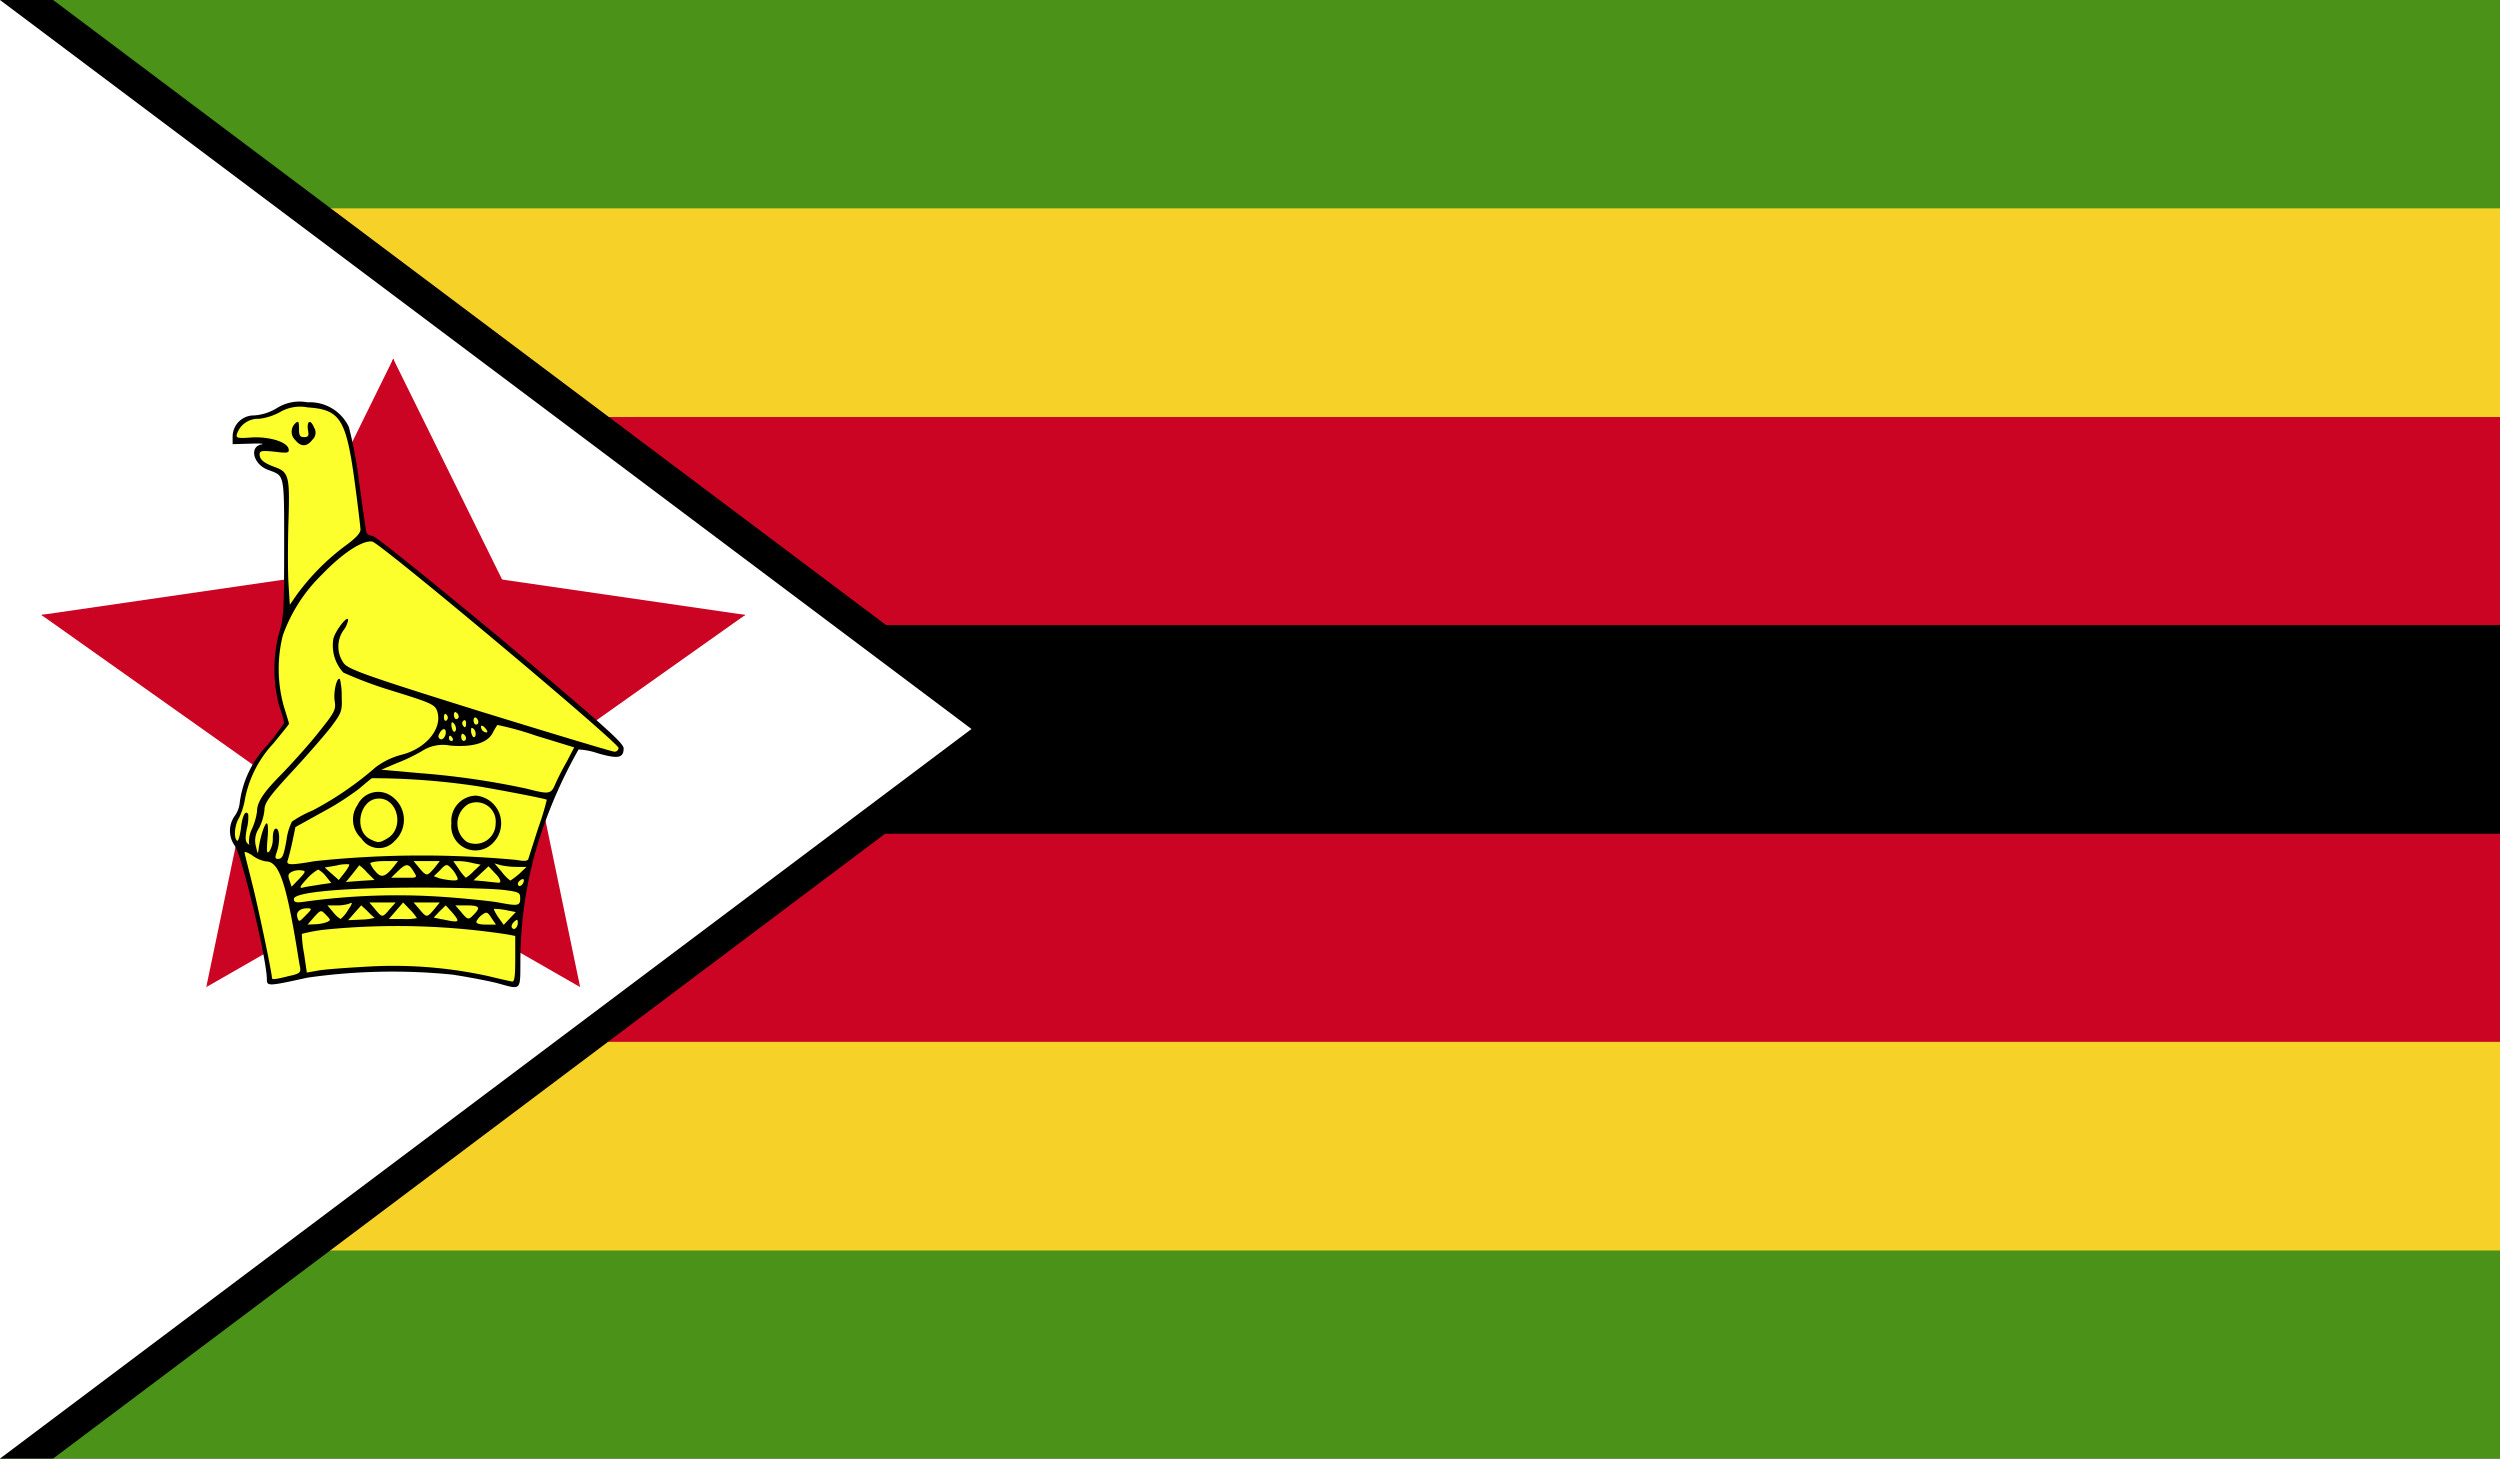 <svg xmlns="http://www.w3.org/2000/svg" xmlns:xlink="http://www.w3.org/1999/xlink" width="165.78" height="96.72" viewBox="0 0 165.78 96.72">
  <rect x="0" y="0" width="165.78" height="96.72" fill="#333333" stroke="none"/>
  <defs>
    <clipPath id="clip-path">
      <rect id="Rectangle_1034" data-name="Rectangle 1034" width="165.78" height="96.72" fill="none"/>
    </clipPath>
  </defs>
  <g id="ZIMBABWE" transform="translate(-512.732 -523.148)">
    <g id="Group_250" data-name="Group 250" transform="translate(512.732 523.148)">
      <g id="Group_249" data-name="Group 249">
        <g id="Group_248" data-name="Group 248" clip-path="url(#clip-path)">
          <rect id="Rectangle_1029" data-name="Rectangle 1029" width="165.78" height="96.72" fill="#4a9318"/>
          <rect id="Rectangle_1030" data-name="Rectangle 1030" width="165.78" height="69.105" transform="translate(0 13.817)" fill="#f6d128"/>
          <rect id="Rectangle_1031" data-name="Rectangle 1031" width="165.78" height="41.432" transform="translate(0 27.654)" fill="#cb0423"/>
          <rect id="Rectangle_1032" data-name="Rectangle 1032" width="165.78" height="13.836" transform="translate(0 41.452)"/>
          <path id="Path_10230" data-name="Path 10230" d="M512.732,523.148v96.72h3.521l64.421-48.379-64.421-48.341Z" transform="translate(-512.732 -523.148)"/>
          <path id="Path_10231" data-name="Path 10231" d="M512.732,523.148v96.72l64.421-48.379Z" transform="translate(-512.732 -523.148)" fill="#fff"/>
          <path id="Path_10232" data-name="Path 10232" d="M526.667,527.965,515.815,550l16.506,8.163Z" transform="translate(-500.592 -504.171)" fill="#cb0423"/>
          <path id="Path_10233" data-name="Path 10233" d="M522.513,527.965,533.385,550l-16.516,8.163Z" transform="translate(-496.438 -504.171)" fill="#cb0423"/>
          <path id="Path_10234" data-name="Path 10234" d="M524.567,527.965l-8.219,23.157,17.345,6.156Z" transform="translate(-498.491 -504.171)" fill="#cb0423"/>
          <path id="Path_10235" data-name="Path 10235" d="M525.274,527.965l8.228,23.157-17.335,6.156Z" transform="translate(-499.199 -504.171)" fill="#cb0423"/>
          <path id="Path_10236" data-name="Path 10236" d="M544.219,534.219l-24.281-3.531-2.653,18.236Z" transform="translate(-494.798 -493.443)" fill="#cb0423"/>
          <path id="Path_10237" data-name="Path 10237" d="M513.287,534.219l24.281-3.531,2.643,18.236Z" transform="translate(-510.547 -493.443)" fill="#cb0423"/>
          <path id="Path_10238" data-name="Path 10238" d="M542.711,531.941l-24.532-.675-.511,18.41Z" transform="translate(-493.291 -491.165)" fill="#cb0423"/>
          <path id="Path_10239" data-name="Path 10239" d="M513.287,531.941l24.542-.675.5,18.41Z" transform="translate(-510.547 -491.165)" fill="#cb0423"/>
          <path id="Path_10240" data-name="Path 10240" d="M532.185,552.883l-4.3-20.668-10.322,2.142Z" transform="translate(-493.714 -487.425)" fill="#cb0423"/>
          <path id="Path_10241" data-name="Path 10241" d="M535.116,552.067l-18.3-10.5,5.239-9.147Z" transform="translate(-496.645 -486.609)" fill="#cb0423"/>
          <path id="Path_10242" data-name="Path 10242" d="M515.5,552.067l18.309-10.5-5.239-9.147Z" transform="translate(-501.823 -486.609)" fill="#cb0423"/>
          <path id="Path_10243" data-name="Path 10243" d="M515.5,552.883l4.312-20.668,10.322,2.142Z" transform="translate(-501.823 -487.425)" fill="#cb0423"/>
          <g id="Group_247" data-name="Group 247">
            <g id="Group_246" data-name="Group 246" clip-path="url(#clip-path)">
              <path id="Path_10244" data-name="Path 10244" d="M535.078,565.6a26.967,26.967,0,0,1,1.64-9.2,31.673,31.673,0,0,1,2.218-4.807,4.687,4.687,0,0,1,1.274.252c1.339.385,1.714.326,1.714-.331,0-.346-1.388-1.581-8.149-7.272-4.574-3.784-8.313-6.812-8.5-6.812a.487.487,0,0,1-.405-.213c-.034-.133-.247-1.62-.479-3.3a27.6,27.6,0,0,0-.686-3.705,2.861,2.861,0,0,0-2.741-1.64,2.829,2.829,0,0,0-2.035.385,3.324,3.324,0,0,1-1.486.484,1.409,1.409,0,0,0-1.447,1.388v.519l1.17-.035c.647-.02.993,0,.731.054-.839.173-.5,1.373.494,1.7,1.062.405,1.022.173,1.022,5.192,0,4.071-.04,4.669-.336,5.6a9.5,9.5,0,0,0,0,4.822,9.6,9.6,0,0,1,.336,1.141,13.783,13.783,0,0,1-1.131,1.5,6.765,6.765,0,0,0-1.813,3.785,1.855,1.855,0,0,1-.316.869,1.7,1.7,0,0,0-.04,1.966c.434.425,2.143,7.509,2.153,8.877,0,.484.074.484,2.687-.094a39.844,39.844,0,0,1,9.636-.2c1.151.178,2.519.445,3.023.583,1.541.425,1.457.5,1.467-1.507" transform="translate(-500.57 -501.894)"/>
              <path id="Path_10245" data-name="Path 10245" d="M529.148,538.9a29.362,29.362,0,0,0-7.824-.638c-1.487.079-3.037.193-3.452.272l-.751.133-.183-1.255a8.05,8.05,0,0,1-.148-1.309,10.4,10.4,0,0,1,1.6-.291,48.328,48.328,0,0,1,12.032.326l.519.1v1.527c0,1.116-.045,1.5-.2,1.5-.1-.019-.82-.173-1.59-.365" transform="translate(-496.775 -474.174)" fill="#fcff2c"/>
              <path id="Path_10246" data-name="Path 10246" d="M517.829,542.926c0-.346-.919-4.728-1.314-6.269-.257-1.042-.5-1.971-.5-2.045s.267.02.558.232a2.05,2.05,0,0,0,.859.365c.84,0,1.3,1.275,2.015,5.538.1.6.2,1.275.252,1.487.054.346-.03.425-.746.578-.924.232-1.126.252-1.126.114" transform="translate(-499.798 -478.088)" fill="#fcff2c"/>
              <path id="Path_10247" data-name="Path 10247" d="M519.617,536c-.049-.1.015-.252.153-.385.2-.178.247-.158.247.074,0,.312-.267.558-.4.312" transform="translate(-485.678 -474.497)" fill="#fcff2c"/>
              <path id="Path_10248" data-name="Path 10248" d="M517.3,535.762c.445-.484.455-.484.79-.133.321.326.331.346.039.479a2.687,2.687,0,0,1-.78.138l-.484.02Z" transform="translate(-496.469 -474.955)" fill="#fcff2c"/>
              <path id="Path_10249" data-name="Path 10249" d="M519.133,535.973a1.2,1.2,0,0,1,.385-.444c.292-.213.356-.173.608.212l.3.445h-.676c-.445,0-.657-.079-.617-.212" transform="translate(-487.539 -474.875)" fill="#fcff2c"/>
              <path id="Path_10250" data-name="Path 10250" d="M519.652,535.906c-.183-.272-.321-.539-.282-.558a4.175,4.175,0,0,1,.746.074l.7.139-.405.425-.4.425Z" transform="translate(-486.611 -475.08)" fill="#fcff2c"/>
              <path id="Path_10251" data-name="Path 10251" d="M516.755,535.977c-.139-.365.143-.637.617-.637.375,0,.366.04-.119.518-.375.385-.405.405-.5.119" transform="translate(-497.026 -475.111)" fill="#fcff2c"/>
              <path id="Path_10252" data-name="Path 10252" d="M517.851,535.78l.425-.479.415.385a5.03,5.03,0,0,0,.474.444,3.782,3.782,0,0,1-.84.114l-.918.04Z" transform="translate(-494.323 -475.265)" fill="#fcff2c"/>
              <path id="Path_10253" data-name="Path 10253" d="M519.094,536.225l-.539-.113.4-.425.4-.385.469.518c.514.618.454.657-.721.4" transform="translate(-489.796 -475.265)" fill="#fcff2c"/>
              <path id="Path_10254" data-name="Path 10254" d="M517.5,535.876l-.375-.444h.6a2.485,2.485,0,0,0,.859-.119c.232-.114.212-.02-.089.425a2.156,2.156,0,0,1-.5.6,2.079,2.079,0,0,1-.494-.459" transform="translate(-495.414 -475.395)" fill="#fcff2c"/>
              <path id="Path_10255" data-name="Path 10255" d="M518.437,535.8l.464-.538.459.479a3.051,3.051,0,0,1,.455.563,3.778,3.778,0,0,1-.934.054h-.928Z" transform="translate(-492.168 -475.418)" fill="#fcff2c"/>
              <path id="Path_10256" data-name="Path 10256" d="M519.231,535.746l-.385-.444h.76c.83,0,.938.133.474.6-.375.385-.4.385-.85-.153" transform="translate(-488.65 -475.265)" fill="#fcff2c"/>
              <path id="Path_10257" data-name="Path 10257" d="M518.071,535.707l-.381-.444h1.749l-.4.444c-.474.578-.494.578-.973,0" transform="translate(-493.2 -475.418)" fill="#fcff2c"/>
              <path id="Path_10258" data-name="Path 10258" d="M518.67,535.707l-.385-.444h1.739l-.366.444c-.484.578-.514.578-.988,0" transform="translate(-490.86 -475.418)" fill="#fcff2c"/>
              <path id="Path_10259" data-name="Path 10259" d="M530.231,536.046c-.405-.079-2.025-.252-3.611-.366a44.731,44.731,0,0,0-9.162.306c-.627.1-.78.059-.78-.173,0-.445,3.279-.751,8.322-.751,2.46,0,4.979.074,5.586.153,1.032.133,1.1.173,1.1.558,0,.5-.133.524-1.457.272" transform="translate(-497.191 -476.203)" fill="#fcff2c"/>
              <path id="Path_10260" data-name="Path 10260" d="M517.186,535.438a3.027,3.027,0,0,1,.751-.617,1.708,1.708,0,0,1,.5.425l.37.464-.78.114c-.444.079-.948.139-1.121.2-.242.054-.173-.1.282-.583" transform="translate(-496.839 -477.16)" fill="#fcff2c"/>
              <path id="Path_10261" data-name="Path 10261" d="M516.673,535.5c-.123-.346-.084-.445.183-.578a1.209,1.209,0,0,1,.637-.079c.282.04.252.1-.173.558l-.509.524Z" transform="translate(-497.477 -477.125)" fill="#fcff2c"/>
              <path id="Path_10262" data-name="Path 10262" d="M519.685,535.243c0-.079.109-.193.232-.272.158-.059.2,0,.148.173-.1.292-.381.371-.381.1" transform="translate(-485.345 -476.654)" fill="#fcff2c"/>
              <path id="Path_10263" data-name="Path 10263" d="M517.812,535.344c.242-.311.444-.558.444-.578a2.925,2.925,0,0,1,.519.479l.5.5-.958.06-.943.074Z" transform="translate(-494.437 -477.392)" fill="#fcff2c"/>
              <path id="Path_10264" data-name="Path 10264" d="M519.777,535.765l-.687-.059.494-.465.5-.464.4.425c.435.425.5.717.193.657-.114-.019-.509-.039-.9-.094" transform="translate(-487.689 -477.33)" fill="#fcff2c"/>
              <path id="Path_10265" data-name="Path 10265" d="M517.566,535.4l-.474-.425.79-.134a2.493,2.493,0,0,1,.83-.079c.039.059-.109.311-.321.578l-.365.464Z" transform="translate(-495.56 -477.448)" fill="#fcff2c"/>
              <path id="Path_10266" data-name="Path 10266" d="M518.932,535.64l-.375-.139.415-.4c.346-.385.45-.425.672-.193a1.938,1.938,0,0,1,.415.558c.148.272.109.331-.287.311a5.8,5.8,0,0,1-.84-.134" transform="translate(-489.789 -477.397)" fill="#fcff2c"/>
              <path id="Path_10267" data-name="Path 10267" d="M519.855,535.3l-.484-.563.415.119a5.277,5.277,0,0,0,1.062.113h.647l-.484.465a6,6,0,0,1-.588.444,2.786,2.786,0,0,1-.568-.578" transform="translate(-486.582 -477.483)" fill="#fcff2c"/>
              <path id="Path_10268" data-name="Path 10268" d="M518.044,535.384a1.893,1.893,0,0,1-.341-.524c0-.074.415-.153.918-.153h.924l-.316.405c-.544.657-.8.736-1.186.272" transform="translate(-493.153 -477.606)" fill="#fcff2c"/>
              <path id="Path_10269" data-name="Path 10269" d="M518.438,535.148c.534-.524.716-.524,1.052.059.252.385.232.405-.617.385h-.889Z" transform="translate(-492.046 -477.389)" fill="#fcff2c"/>
              <path id="Path_10270" data-name="Path 10270" d="M519.208,535.266l-.39-.558h.415a4.073,4.073,0,0,1,.889.134l.509.1-.469.444a2.436,2.436,0,0,1-.514.425,3.137,3.137,0,0,1-.44-.543" transform="translate(-488.761 -477.606)" fill="#fcff2c"/>
              <path id="Path_10271" data-name="Path 10271" d="M518.67,535.172l-.385-.465h1.739l-.366.465c-.484.558-.514.558-.988,0" transform="translate(-490.86 -477.606)" fill="#fcff2c"/>
              <path id="Path_10272" data-name="Path 10272" d="M516.627,539.024c.064-.2.2-.736.306-1.235l.193-.929,1.808-1a18.623,18.623,0,0,0,2.42-1.546c.356-.306.731-.618.84-.692a47.079,47.079,0,0,1,7.068.539c1.61.272,4.421.81,4.534.889a17.158,17.158,0,0,1-.558,1.833c-.316,1-.617,1.912-.657,2.065-.049.173-.242.193-.79.094a67.378,67.378,0,0,0-13.38.079c-1.689.292-1.931.272-1.783-.094" transform="translate(-497.535 -482.017)" fill="#fcff2c"/>
              <path id="Path_10273" data-name="Path 10273" d="M521.579,536.935a1.84,1.84,0,0,0-1.156-3.107,1.672,1.672,0,0,0-1.63,1.833,1.608,1.608,0,0,0,2.786,1.275" transform="translate(-488.859 -481.069)"/>
              <path id="Path_10274" data-name="Path 10274" d="M519.5,536.555a1.5,1.5,0,0,1,.109-2.51,1.275,1.275,0,0,1,1.8,1.294,1.338,1.338,0,0,1-1.912,1.215" transform="translate(-488.542 -480.728)" fill="#fcff2c"/>
              <path id="Path_10275" data-name="Path 10275" d="M520.224,537.044a1.906,1.906,0,0,0-.415-3.107,1.512,1.512,0,0,0-2.035.711,1.688,1.688,0,0,0,.252,2.218,1.38,1.38,0,0,0,2.2.178" transform="translate(-494.063 -481.271)"/>
              <path id="Path_10276" data-name="Path 10276" d="M518.277,536.589c-1.2-.539-.781-2.722.528-2.722,1.274,0,1.7,1.971.563,2.643-.534.312-.6.312-1.091.08" transform="translate(-493.677 -480.915)" fill="#fcff2c"/>
              <path id="Path_10277" data-name="Path 10277" d="M518.663,551c.232-.677.193-1.541-.054-1.541-.128,0-.212.227-.212.632a1.546,1.546,0,0,1-.223.869c-.173.193-.2.059-.128-.83.06-.578.03-1.023-.044-1.023-.148,0-.425.87-.534,1.62-.059.464-.059.464-.192-.094a1.481,1.481,0,0,1,.212-1.215,3.412,3.412,0,0,0,.356-1.2c0-.445.3-.889,1.8-2.51,1.008-1.082,2.163-2.416,2.6-2.974.721-.963.761-1.062.721-2.045a4.581,4.581,0,0,0-.114-1.136c-.2-.212-.454.865-.346,1.467.084.558-.01.731-1.062,2.045-.637.81-1.719,2.006-2.4,2.717-1.254,1.255-1.694,1.912-1.694,2.55a4.074,4.074,0,0,1-.331,1.136,1.967,1.967,0,0,0-.2.968c.049.114.01.114-.1,0-.148-.138-.158-.4-.04-.983a2.936,2.936,0,0,0,.089-.949c-.178-.306-.39.079-.484.949-.069.5-.183.864-.252.81-.242-.178-.163-1.062.123-1.507a4.553,4.553,0,0,0,.4-1.275,7.46,7.46,0,0,1,1.877-3.665c.573-.7,1.042-1.275,1.042-1.314s-.163-.558-.346-1.156a9.209,9.209,0,0,1-.069-4.688,10.553,10.553,0,0,1,2.608-4.056c1.368-1.428,2.692-2.278,3.324-2.179.543.1,16.334,13.334,16.334,13.684a.254.254,0,0,1-.282.247c-.153,0-4.173-1.215-8.93-2.682-7.6-2.371-8.693-2.776-9.009-3.181a1.892,1.892,0,0,1-.049-2.144,1.641,1.641,0,0,0,.336-.711c0-.385-.81.637-.973,1.215a2.654,2.654,0,0,0,.657,2.258,26.324,26.324,0,0,0,3.211,1.2c2.682.83,2.874.923,3.028,1.408.331,1.141-.8,2.47-2.43,2.856a4.939,4.939,0,0,0-1.66.81,21.754,21.754,0,0,1-4.193,2.875,7.02,7.02,0,0,0-1.363.737,3.717,3.717,0,0,0-.355,1.176c-.193,1.121-.282,1.295-.578,1.295-.193,0-.2-.1-.07-.465" transform="translate(-500.307 -494.511)" fill="#fcff2c"/>
              <path id="Path_10278" data-name="Path 10278" d="M527.479,537.106a52.615,52.615,0,0,0-7.033-1.023l-2.593-.232.983-.42a11.71,11.71,0,0,0,1.709-.815,2.536,2.536,0,0,1,1.877-.365c1.447.119,2.435-.153,2.8-.81a4.735,4.735,0,0,1,.326-.558,20.26,20.26,0,0,1,2.559.711l2.534.776-.489.943c-.282.484-.617,1.156-.761,1.487-.291.677-.39.7-1.911.306" transform="translate(-492.566 -484.81)" fill="#fcff2c"/>
              <path id="Path_10279" data-name="Path 10279" d="M518.712,533.582c-.138-.113-.119-.212.03-.459.133-.193.257-.232.336-.139.133.272-.133.756-.365.6" transform="translate(-489.548 -484.587)" fill="#fcff2c"/>
              <path id="Path_10280" data-name="Path 10280" d="M518.76,533.2c0-.232.114-.232.247,0,.039.094.015.173-.074.173a.172.172,0,0,1-.173-.173" transform="translate(-488.989 -484.237)" fill="#fcff2c"/>
              <path id="Path_10281" data-name="Path 10281" d="M518.924,533.182c0-.153.079-.232.163-.153.213.133.213.444,0,.444-.084,0-.163-.119-.163-.292" transform="translate(-488.343 -484.341)" fill="#fcff2c"/>
              <path id="Path_10282" data-name="Path 10282" d="M519.171,533.493a.711.711,0,0,1-.114-.425c0-.173.039-.193.183-.074a.5.5,0,0,1,.114.425c-.03.114-.114.153-.183.074" transform="translate(-487.819 -484.651)" fill="#fcff2c"/>
              <path id="Path_10283" data-name="Path 10283" d="M518.906,533.427a.761.761,0,0,1-.113-.4c0-.213.049-.232.183-.079a.549.549,0,0,1,.118.405c-.039.119-.118.158-.188.079" transform="translate(-488.859 -484.951)" fill="#fcff2c"/>
              <path id="Path_10284" data-name="Path 10284" d="M519.255,533.161c-.173-.326.03-.366.252-.074.123.153.143.247.039.247a.4.4,0,0,1-.292-.173" transform="translate(-487.296 -484.764)" fill="#fcff2c"/>
              <path id="Path_10285" data-name="Path 10285" d="M518.956,533.113a.232.232,0,0,1,.079-.272c.089-.074.163.02.163.173,0,.331-.1.351-.242.1" transform="translate(-488.291 -485.061)" fill="#fcff2c"/>
              <path id="Path_10286" data-name="Path 10286" d="M519.09,532.963c0-.153.074-.212.163-.173.213.158.213.464,0,.464-.089,0-.163-.133-.163-.292" transform="translate(-487.689 -485.203)" fill="#fcff2c"/>
              <path id="Path_10287" data-name="Path 10287" d="M518.693,532.981c0-.306.109-.326.242-.094a.265.265,0,0,1-.074.286c-.079.059-.168-.02-.168-.193" transform="translate(-489.253 -485.394)" fill="#fcff2c"/>
              <path id="Path_10288" data-name="Path 10288" d="M518.826,532.887c0-.133.069-.232.153-.153.222.133.222.445,0,.445-.084,0-.153-.138-.153-.291" transform="translate(-488.729 -485.492)" fill="#fcff2c"/>
              <path id="Path_10289" data-name="Path 10289" d="M519.35,540.273c-.044-.776-.044-2.589,0-4.056.1-2.989.03-3.3-.9-3.626-.736-.272-1.013-.5-1.013-.85,0-.232.153-.252.983-.173.879.114.993.079.943-.173-.084-.464-1.235-.83-2.44-.771-.953.074-1.067.034-.993-.213a1.463,1.463,0,0,1,1.457-1.022,3.771,3.771,0,0,0,1.4-.445,2.627,2.627,0,0,1,1.833-.311c2.134.138,2.549.756,3.107,4.826.213,1.561.385,3.028.4,3.261,0,.252-.3.578-1.042,1.116a15.277,15.277,0,0,0-3.23,3.285l-.415.6Z" transform="translate(-500.222 -501.617)" fill="#fcff2c"/>
              <path id="Path_10290" data-name="Path 10290" d="M518.023,530a.625.625,0,0,0,.113-.81c-.232-.578-.5-.445-.4.193.069.346.02.444-.252.444-.3,0-.346-.118-.346-.583s-.04-.519-.252-.326a.765.765,0,0,0,.02,1.121c.361.44.756.44,1.121-.039" transform="translate(-497.311 -500.84)"/>
            </g>
          </g>
        </g>
      </g>
    </g>
  </g>
</svg>
